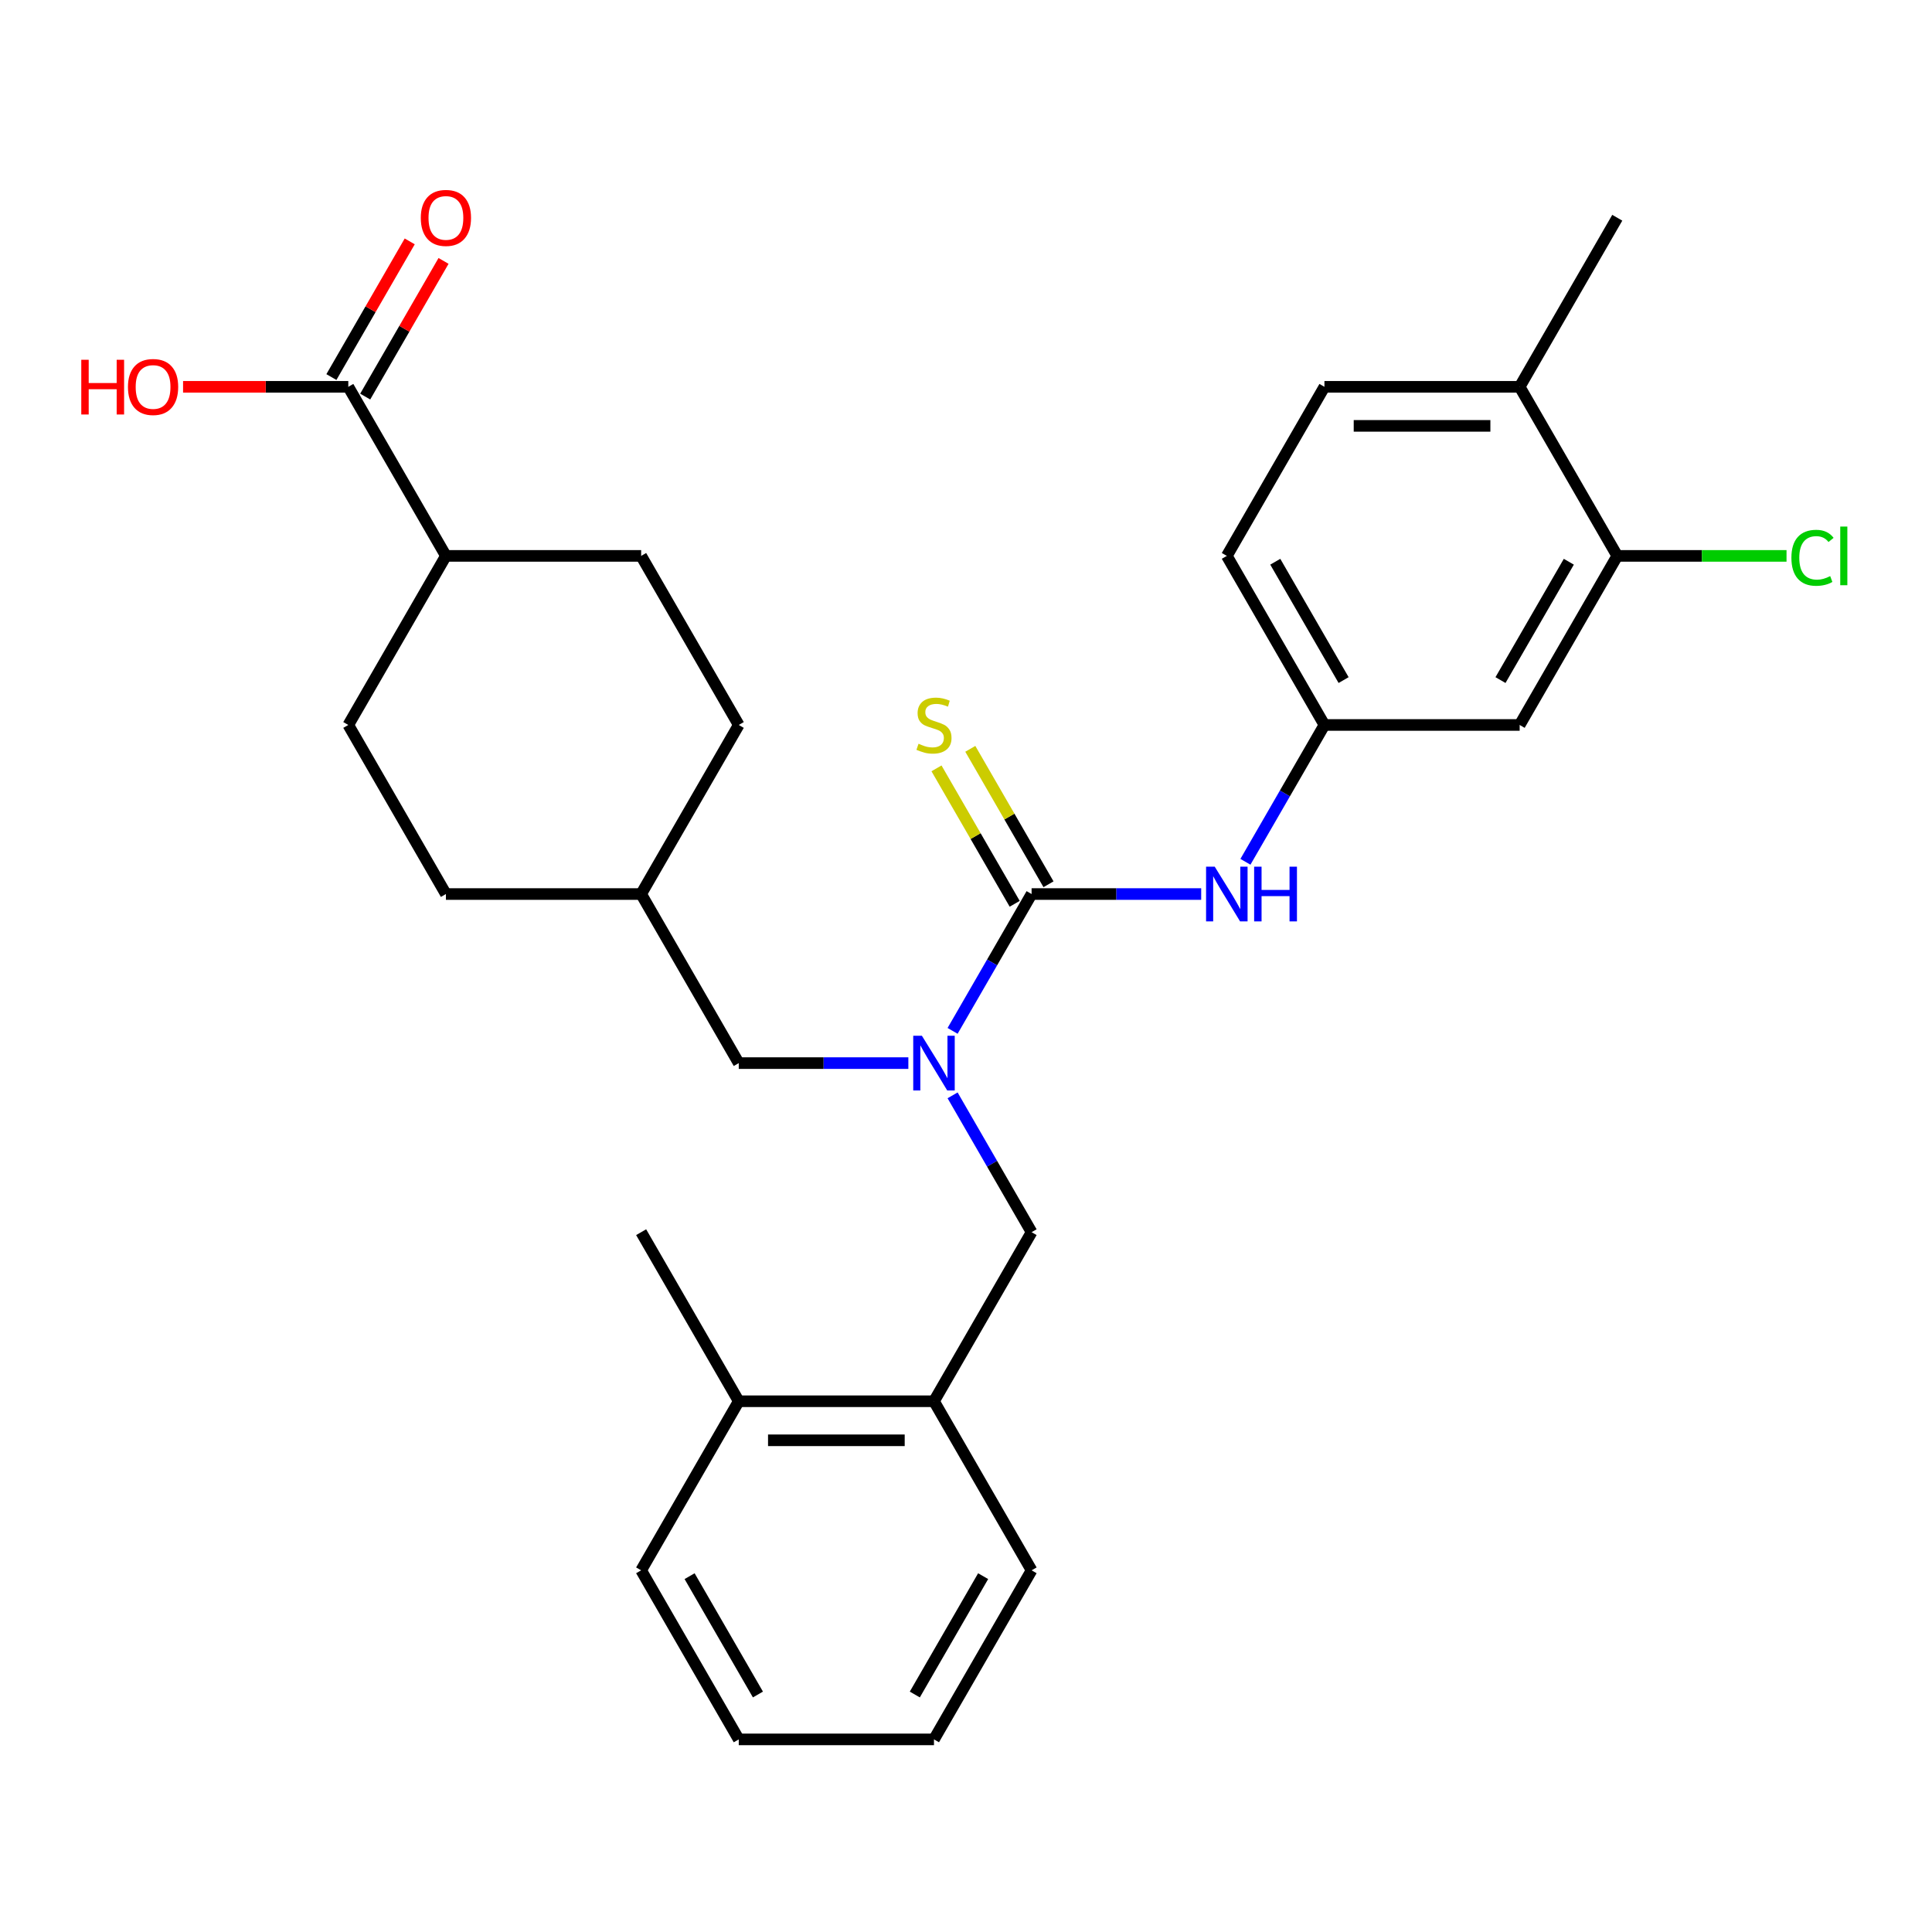 <?xml version='1.0' encoding='iso-8859-1'?>
<svg version='1.1' baseProfile='full'
              xmlns='http://www.w3.org/2000/svg'
                      xmlns:rdkit='http://www.rdkit.org/xml'
                      xmlns:xlink='http://www.w3.org/1999/xlink'
                  xml:space='preserve'
width='1000px' height='1000px' viewBox='0 0 1000 1000'>
<!-- END OF HEADER -->
<rect style='opacity:1.0;fill:#FFFFFF;stroke:none' width='1000' height='1000' x='0' y='0'> </rect>
<path class='bond-0' d='M 533.952,462.753 L 513.506,498.165' style='fill:none;fill-rule:evenodd;stroke:#000000;stroke-width:6px;stroke-linecap:butt;stroke-linejoin:miter;stroke-opacity:1' />
<path class='bond-0' d='M 513.506,498.165 L 493.061,533.577' style='fill:none;fill-rule:evenodd;stroke:#0000FF;stroke-width:6px;stroke-linecap:butt;stroke-linejoin:miter;stroke-opacity:1' />
<path class='bond-1' d='M 533.952,462.753 L 577.843,462.753' style='fill:none;fill-rule:evenodd;stroke:#000000;stroke-width:6px;stroke-linecap:butt;stroke-linejoin:miter;stroke-opacity:1' />
<path class='bond-1' d='M 577.843,462.753 L 621.735,462.753' style='fill:none;fill-rule:evenodd;stroke:#0000FF;stroke-width:6px;stroke-linecap:butt;stroke-linejoin:miter;stroke-opacity:1' />
<path class='bond-6' d='M 542.703,457.7 L 522.465,422.648' style='fill:none;fill-rule:evenodd;stroke:#000000;stroke-width:6px;stroke-linecap:butt;stroke-linejoin:miter;stroke-opacity:1' />
<path class='bond-6' d='M 522.465,422.648 L 502.228,387.595' style='fill:none;fill-rule:evenodd;stroke:#CCCC00;stroke-width:6px;stroke-linecap:butt;stroke-linejoin:miter;stroke-opacity:1' />
<path class='bond-6' d='M 525.201,467.805 L 504.963,432.753' style='fill:none;fill-rule:evenodd;stroke:#000000;stroke-width:6px;stroke-linecap:butt;stroke-linejoin:miter;stroke-opacity:1' />
<path class='bond-6' d='M 504.963,432.753 L 484.726,397.7' style='fill:none;fill-rule:evenodd;stroke:#CCCC00;stroke-width:6px;stroke-linecap:butt;stroke-linejoin:miter;stroke-opacity:1' />
<path class='bond-3' d='M 493.061,566.95 L 513.506,602.362' style='fill:none;fill-rule:evenodd;stroke:#0000FF;stroke-width:6px;stroke-linecap:butt;stroke-linejoin:miter;stroke-opacity:1' />
<path class='bond-3' d='M 513.506,602.362 L 533.952,637.775' style='fill:none;fill-rule:evenodd;stroke:#000000;stroke-width:6px;stroke-linecap:butt;stroke-linejoin:miter;stroke-opacity:1' />
<path class='bond-9' d='M 470.161,550.264 L 426.27,550.264' style='fill:none;fill-rule:evenodd;stroke:#0000FF;stroke-width:6px;stroke-linecap:butt;stroke-linejoin:miter;stroke-opacity:1' />
<path class='bond-9' d='M 426.27,550.264 L 382.378,550.264' style='fill:none;fill-rule:evenodd;stroke:#000000;stroke-width:6px;stroke-linecap:butt;stroke-linejoin:miter;stroke-opacity:1' />
<path class='bond-8' d='M 644.635,446.066 L 665.08,410.654' style='fill:none;fill-rule:evenodd;stroke:#0000FF;stroke-width:6px;stroke-linecap:butt;stroke-linejoin:miter;stroke-opacity:1' />
<path class='bond-8' d='M 665.08,410.654 L 685.525,375.241' style='fill:none;fill-rule:evenodd;stroke:#000000;stroke-width:6px;stroke-linecap:butt;stroke-linejoin:miter;stroke-opacity:1' />
<path class='bond-2' d='M 180.28,200.219 L 230.805,287.73' style='fill:none;fill-rule:evenodd;stroke:#000000;stroke-width:6px;stroke-linecap:butt;stroke-linejoin:miter;stroke-opacity:1' />
<path class='bond-12' d='M 189.031,205.272 L 209.303,170.159' style='fill:none;fill-rule:evenodd;stroke:#000000;stroke-width:6px;stroke-linecap:butt;stroke-linejoin:miter;stroke-opacity:1' />
<path class='bond-12' d='M 209.303,170.159 L 229.575,135.047' style='fill:none;fill-rule:evenodd;stroke:#FF0000;stroke-width:6px;stroke-linecap:butt;stroke-linejoin:miter;stroke-opacity:1' />
<path class='bond-12' d='M 171.529,195.167 L 191.801,160.054' style='fill:none;fill-rule:evenodd;stroke:#000000;stroke-width:6px;stroke-linecap:butt;stroke-linejoin:miter;stroke-opacity:1' />
<path class='bond-12' d='M 191.801,160.054 L 212.073,124.942' style='fill:none;fill-rule:evenodd;stroke:#FF0000;stroke-width:6px;stroke-linecap:butt;stroke-linejoin:miter;stroke-opacity:1' />
<path class='bond-18' d='M 180.28,200.219 L 137.519,200.219' style='fill:none;fill-rule:evenodd;stroke:#000000;stroke-width:6px;stroke-linecap:butt;stroke-linejoin:miter;stroke-opacity:1' />
<path class='bond-18' d='M 137.519,200.219 L 94.757,200.219' style='fill:none;fill-rule:evenodd;stroke:#FF0000;stroke-width:6px;stroke-linecap:butt;stroke-linejoin:miter;stroke-opacity:1' />
<path class='bond-7' d='M 533.952,637.775 L 483.427,725.286' style='fill:none;fill-rule:evenodd;stroke:#000000;stroke-width:6px;stroke-linecap:butt;stroke-linejoin:miter;stroke-opacity:1' />
<path class='bond-4' d='M 837.099,287.73 L 786.574,375.241' style='fill:none;fill-rule:evenodd;stroke:#000000;stroke-width:6px;stroke-linecap:butt;stroke-linejoin:miter;stroke-opacity:1' />
<path class='bond-4' d='M 812.018,290.752 L 776.651,352.01' style='fill:none;fill-rule:evenodd;stroke:#000000;stroke-width:6px;stroke-linecap:butt;stroke-linejoin:miter;stroke-opacity:1' />
<path class='bond-17' d='M 837.099,287.73 L 880.9,287.73' style='fill:none;fill-rule:evenodd;stroke:#000000;stroke-width:6px;stroke-linecap:butt;stroke-linejoin:miter;stroke-opacity:1' />
<path class='bond-17' d='M 880.9,287.73 L 924.702,287.73' style='fill:none;fill-rule:evenodd;stroke:#00CC00;stroke-width:6px;stroke-linecap:butt;stroke-linejoin:miter;stroke-opacity:1' />
<path class='bond-29' d='M 837.099,287.73 L 786.574,200.219' style='fill:none;fill-rule:evenodd;stroke:#000000;stroke-width:6px;stroke-linecap:butt;stroke-linejoin:miter;stroke-opacity:1' />
<path class='bond-5' d='M 786.574,375.241 L 685.525,375.241' style='fill:none;fill-rule:evenodd;stroke:#000000;stroke-width:6px;stroke-linecap:butt;stroke-linejoin:miter;stroke-opacity:1' />
<path class='bond-13' d='M 483.427,725.286 L 382.378,725.286' style='fill:none;fill-rule:evenodd;stroke:#000000;stroke-width:6px;stroke-linecap:butt;stroke-linejoin:miter;stroke-opacity:1' />
<path class='bond-13' d='M 468.27,745.496 L 397.536,745.496' style='fill:none;fill-rule:evenodd;stroke:#000000;stroke-width:6px;stroke-linecap:butt;stroke-linejoin:miter;stroke-opacity:1' />
<path class='bond-23' d='M 483.427,725.286 L 533.952,812.797' style='fill:none;fill-rule:evenodd;stroke:#000000;stroke-width:6px;stroke-linecap:butt;stroke-linejoin:miter;stroke-opacity:1' />
<path class='bond-19' d='M 685.525,375.241 L 635.001,287.73' style='fill:none;fill-rule:evenodd;stroke:#000000;stroke-width:6px;stroke-linecap:butt;stroke-linejoin:miter;stroke-opacity:1' />
<path class='bond-19' d='M 695.449,352.01 L 660.082,290.752' style='fill:none;fill-rule:evenodd;stroke:#000000;stroke-width:6px;stroke-linecap:butt;stroke-linejoin:miter;stroke-opacity:1' />
<path class='bond-20' d='M 382.378,550.264 L 331.854,462.753' style='fill:none;fill-rule:evenodd;stroke:#000000;stroke-width:6px;stroke-linecap:butt;stroke-linejoin:miter;stroke-opacity:1' />
<path class='bond-10' d='M 230.805,287.73 L 180.28,375.241' style='fill:none;fill-rule:evenodd;stroke:#000000;stroke-width:6px;stroke-linecap:butt;stroke-linejoin:miter;stroke-opacity:1' />
<path class='bond-30' d='M 230.805,287.73 L 331.854,287.73' style='fill:none;fill-rule:evenodd;stroke:#000000;stroke-width:6px;stroke-linecap:butt;stroke-linejoin:miter;stroke-opacity:1' />
<path class='bond-11' d='M 786.574,200.219 L 685.525,200.219' style='fill:none;fill-rule:evenodd;stroke:#000000;stroke-width:6px;stroke-linecap:butt;stroke-linejoin:miter;stroke-opacity:1' />
<path class='bond-11' d='M 771.417,220.429 L 700.683,220.429' style='fill:none;fill-rule:evenodd;stroke:#000000;stroke-width:6px;stroke-linecap:butt;stroke-linejoin:miter;stroke-opacity:1' />
<path class='bond-24' d='M 786.574,200.219 L 837.099,112.708' style='fill:none;fill-rule:evenodd;stroke:#000000;stroke-width:6px;stroke-linecap:butt;stroke-linejoin:miter;stroke-opacity:1' />
<path class='bond-25' d='M 382.378,725.286 L 331.854,637.775' style='fill:none;fill-rule:evenodd;stroke:#000000;stroke-width:6px;stroke-linecap:butt;stroke-linejoin:miter;stroke-opacity:1' />
<path class='bond-26' d='M 382.378,725.286 L 331.854,812.797' style='fill:none;fill-rule:evenodd;stroke:#000000;stroke-width:6px;stroke-linecap:butt;stroke-linejoin:miter;stroke-opacity:1' />
<path class='bond-14' d='M 685.525,200.219 L 635.001,287.73' style='fill:none;fill-rule:evenodd;stroke:#000000;stroke-width:6px;stroke-linecap:butt;stroke-linejoin:miter;stroke-opacity:1' />
<path class='bond-15' d='M 331.854,287.73 L 382.378,375.241' style='fill:none;fill-rule:evenodd;stroke:#000000;stroke-width:6px;stroke-linecap:butt;stroke-linejoin:miter;stroke-opacity:1' />
<path class='bond-16' d='M 180.28,375.241 L 230.805,462.753' style='fill:none;fill-rule:evenodd;stroke:#000000;stroke-width:6px;stroke-linecap:butt;stroke-linejoin:miter;stroke-opacity:1' />
<path class='bond-21' d='M 331.854,462.753 L 382.378,375.241' style='fill:none;fill-rule:evenodd;stroke:#000000;stroke-width:6px;stroke-linecap:butt;stroke-linejoin:miter;stroke-opacity:1' />
<path class='bond-22' d='M 331.854,462.753 L 230.805,462.753' style='fill:none;fill-rule:evenodd;stroke:#000000;stroke-width:6px;stroke-linecap:butt;stroke-linejoin:miter;stroke-opacity:1' />
<path class='bond-27' d='M 533.952,812.797 L 483.427,900.308' style='fill:none;fill-rule:evenodd;stroke:#000000;stroke-width:6px;stroke-linecap:butt;stroke-linejoin:miter;stroke-opacity:1' />
<path class='bond-27' d='M 508.871,815.819 L 473.504,877.076' style='fill:none;fill-rule:evenodd;stroke:#000000;stroke-width:6px;stroke-linecap:butt;stroke-linejoin:miter;stroke-opacity:1' />
<path class='bond-31' d='M 331.854,812.797 L 382.378,900.308' style='fill:none;fill-rule:evenodd;stroke:#000000;stroke-width:6px;stroke-linecap:butt;stroke-linejoin:miter;stroke-opacity:1' />
<path class='bond-31' d='M 356.935,815.819 L 392.302,877.076' style='fill:none;fill-rule:evenodd;stroke:#000000;stroke-width:6px;stroke-linecap:butt;stroke-linejoin:miter;stroke-opacity:1' />
<path class='bond-28' d='M 483.427,900.308 L 382.378,900.308' style='fill:none;fill-rule:evenodd;stroke:#000000;stroke-width:6px;stroke-linecap:butt;stroke-linejoin:miter;stroke-opacity:1' />
<path  class='atom-1' d='M 477.167 536.104
L 486.447 551.104
Q 487.367 552.584, 488.847 555.264
Q 490.327 557.944, 490.407 558.104
L 490.407 536.104
L 494.167 536.104
L 494.167 564.424
L 490.287 564.424
L 480.327 548.024
Q 479.167 546.104, 477.927 543.904
Q 476.727 541.704, 476.367 541.024
L 476.367 564.424
L 472.687 564.424
L 472.687 536.104
L 477.167 536.104
' fill='#0000FF'/>
<path  class='atom-2' d='M 628.741 448.593
L 638.021 463.593
Q 638.941 465.073, 640.421 467.753
Q 641.901 470.433, 641.981 470.593
L 641.981 448.593
L 645.741 448.593
L 645.741 476.913
L 641.861 476.913
L 631.901 460.513
Q 630.741 458.593, 629.501 456.393
Q 628.301 454.193, 627.941 453.513
L 627.941 476.913
L 624.261 476.913
L 624.261 448.593
L 628.741 448.593
' fill='#0000FF'/>
<path  class='atom-2' d='M 649.141 448.593
L 652.981 448.593
L 652.981 460.633
L 667.461 460.633
L 667.461 448.593
L 671.301 448.593
L 671.301 476.913
L 667.461 476.913
L 667.461 463.833
L 652.981 463.833
L 652.981 476.913
L 649.141 476.913
L 649.141 448.593
' fill='#0000FF'/>
<path  class='atom-7' d='M 475.427 384.961
Q 475.747 385.081, 477.067 385.641
Q 478.387 386.201, 479.827 386.561
Q 481.307 386.881, 482.747 386.881
Q 485.427 386.881, 486.987 385.601
Q 488.547 384.281, 488.547 382.001
Q 488.547 380.441, 487.747 379.481
Q 486.987 378.521, 485.787 378.001
Q 484.587 377.481, 482.587 376.881
Q 480.067 376.121, 478.547 375.401
Q 477.067 374.681, 475.987 373.161
Q 474.947 371.641, 474.947 369.081
Q 474.947 365.521, 477.347 363.321
Q 479.787 361.121, 484.587 361.121
Q 487.867 361.121, 491.587 362.681
L 490.667 365.761
Q 487.267 364.361, 484.707 364.361
Q 481.947 364.361, 480.427 365.521
Q 478.907 366.641, 478.947 368.601
Q 478.947 370.121, 479.707 371.041
Q 480.507 371.961, 481.627 372.481
Q 482.787 373.001, 484.707 373.601
Q 487.267 374.401, 488.787 375.201
Q 490.307 376.001, 491.387 377.641
Q 492.507 379.241, 492.507 382.001
Q 492.507 385.921, 489.867 388.041
Q 487.267 390.121, 482.907 390.121
Q 480.387 390.121, 478.467 389.561
Q 476.587 389.041, 474.347 388.121
L 475.427 384.961
' fill='#CCCC00'/>
<path  class='atom-13' d='M 217.805 112.788
Q 217.805 105.988, 221.165 102.188
Q 224.525 98.388, 230.805 98.388
Q 237.085 98.388, 240.445 102.188
Q 243.805 105.988, 243.805 112.788
Q 243.805 119.668, 240.405 123.588
Q 237.005 127.468, 230.805 127.468
Q 224.565 127.468, 221.165 123.588
Q 217.805 119.708, 217.805 112.788
M 230.805 124.268
Q 235.125 124.268, 237.445 121.388
Q 239.805 118.468, 239.805 112.788
Q 239.805 107.228, 237.445 104.428
Q 235.125 101.588, 230.805 101.588
Q 226.485 101.588, 224.125 104.388
Q 221.805 107.188, 221.805 112.788
Q 221.805 118.508, 224.125 121.388
Q 226.485 124.268, 230.805 124.268
' fill='#FF0000'/>
<path  class='atom-18' d='M 927.228 288.71
Q 927.228 281.67, 930.508 277.99
Q 933.828 274.27, 940.108 274.27
Q 945.948 274.27, 949.068 278.39
L 946.428 280.55
Q 944.148 277.55, 940.108 277.55
Q 935.828 277.55, 933.548 280.43
Q 931.308 283.27, 931.308 288.71
Q 931.308 294.31, 933.628 297.19
Q 935.988 300.07, 940.548 300.07
Q 943.668 300.07, 947.308 298.19
L 948.428 301.19
Q 946.948 302.15, 944.708 302.71
Q 942.468 303.27, 939.988 303.27
Q 933.828 303.27, 930.508 299.51
Q 927.228 295.75, 927.228 288.71
' fill='#00CC00'/>
<path  class='atom-18' d='M 952.508 272.55
L 956.188 272.55
L 956.188 302.91
L 952.508 302.91
L 952.508 272.55
' fill='#00CC00'/>
<path  class='atom-19' d='M 42.071 186.219
L 45.911 186.219
L 45.911 198.259
L 60.391 198.259
L 60.391 186.219
L 64.231 186.219
L 64.231 214.539
L 60.391 214.539
L 60.391 201.459
L 45.911 201.459
L 45.911 214.539
L 42.071 214.539
L 42.071 186.219
' fill='#FF0000'/>
<path  class='atom-19' d='M 66.231 200.299
Q 66.231 193.499, 69.591 189.699
Q 72.951 185.899, 79.231 185.899
Q 85.511 185.899, 88.871 189.699
Q 92.231 193.499, 92.231 200.299
Q 92.231 207.179, 88.831 211.099
Q 85.431 214.979, 79.231 214.979
Q 72.991 214.979, 69.591 211.099
Q 66.231 207.219, 66.231 200.299
M 79.231 211.779
Q 83.551 211.779, 85.871 208.899
Q 88.231 205.979, 88.231 200.299
Q 88.231 194.739, 85.871 191.939
Q 83.551 189.099, 79.231 189.099
Q 74.911 189.099, 72.551 191.899
Q 70.231 194.699, 70.231 200.299
Q 70.231 206.019, 72.551 208.899
Q 74.911 211.779, 79.231 211.779
' fill='#FF0000'/>
</svg>
